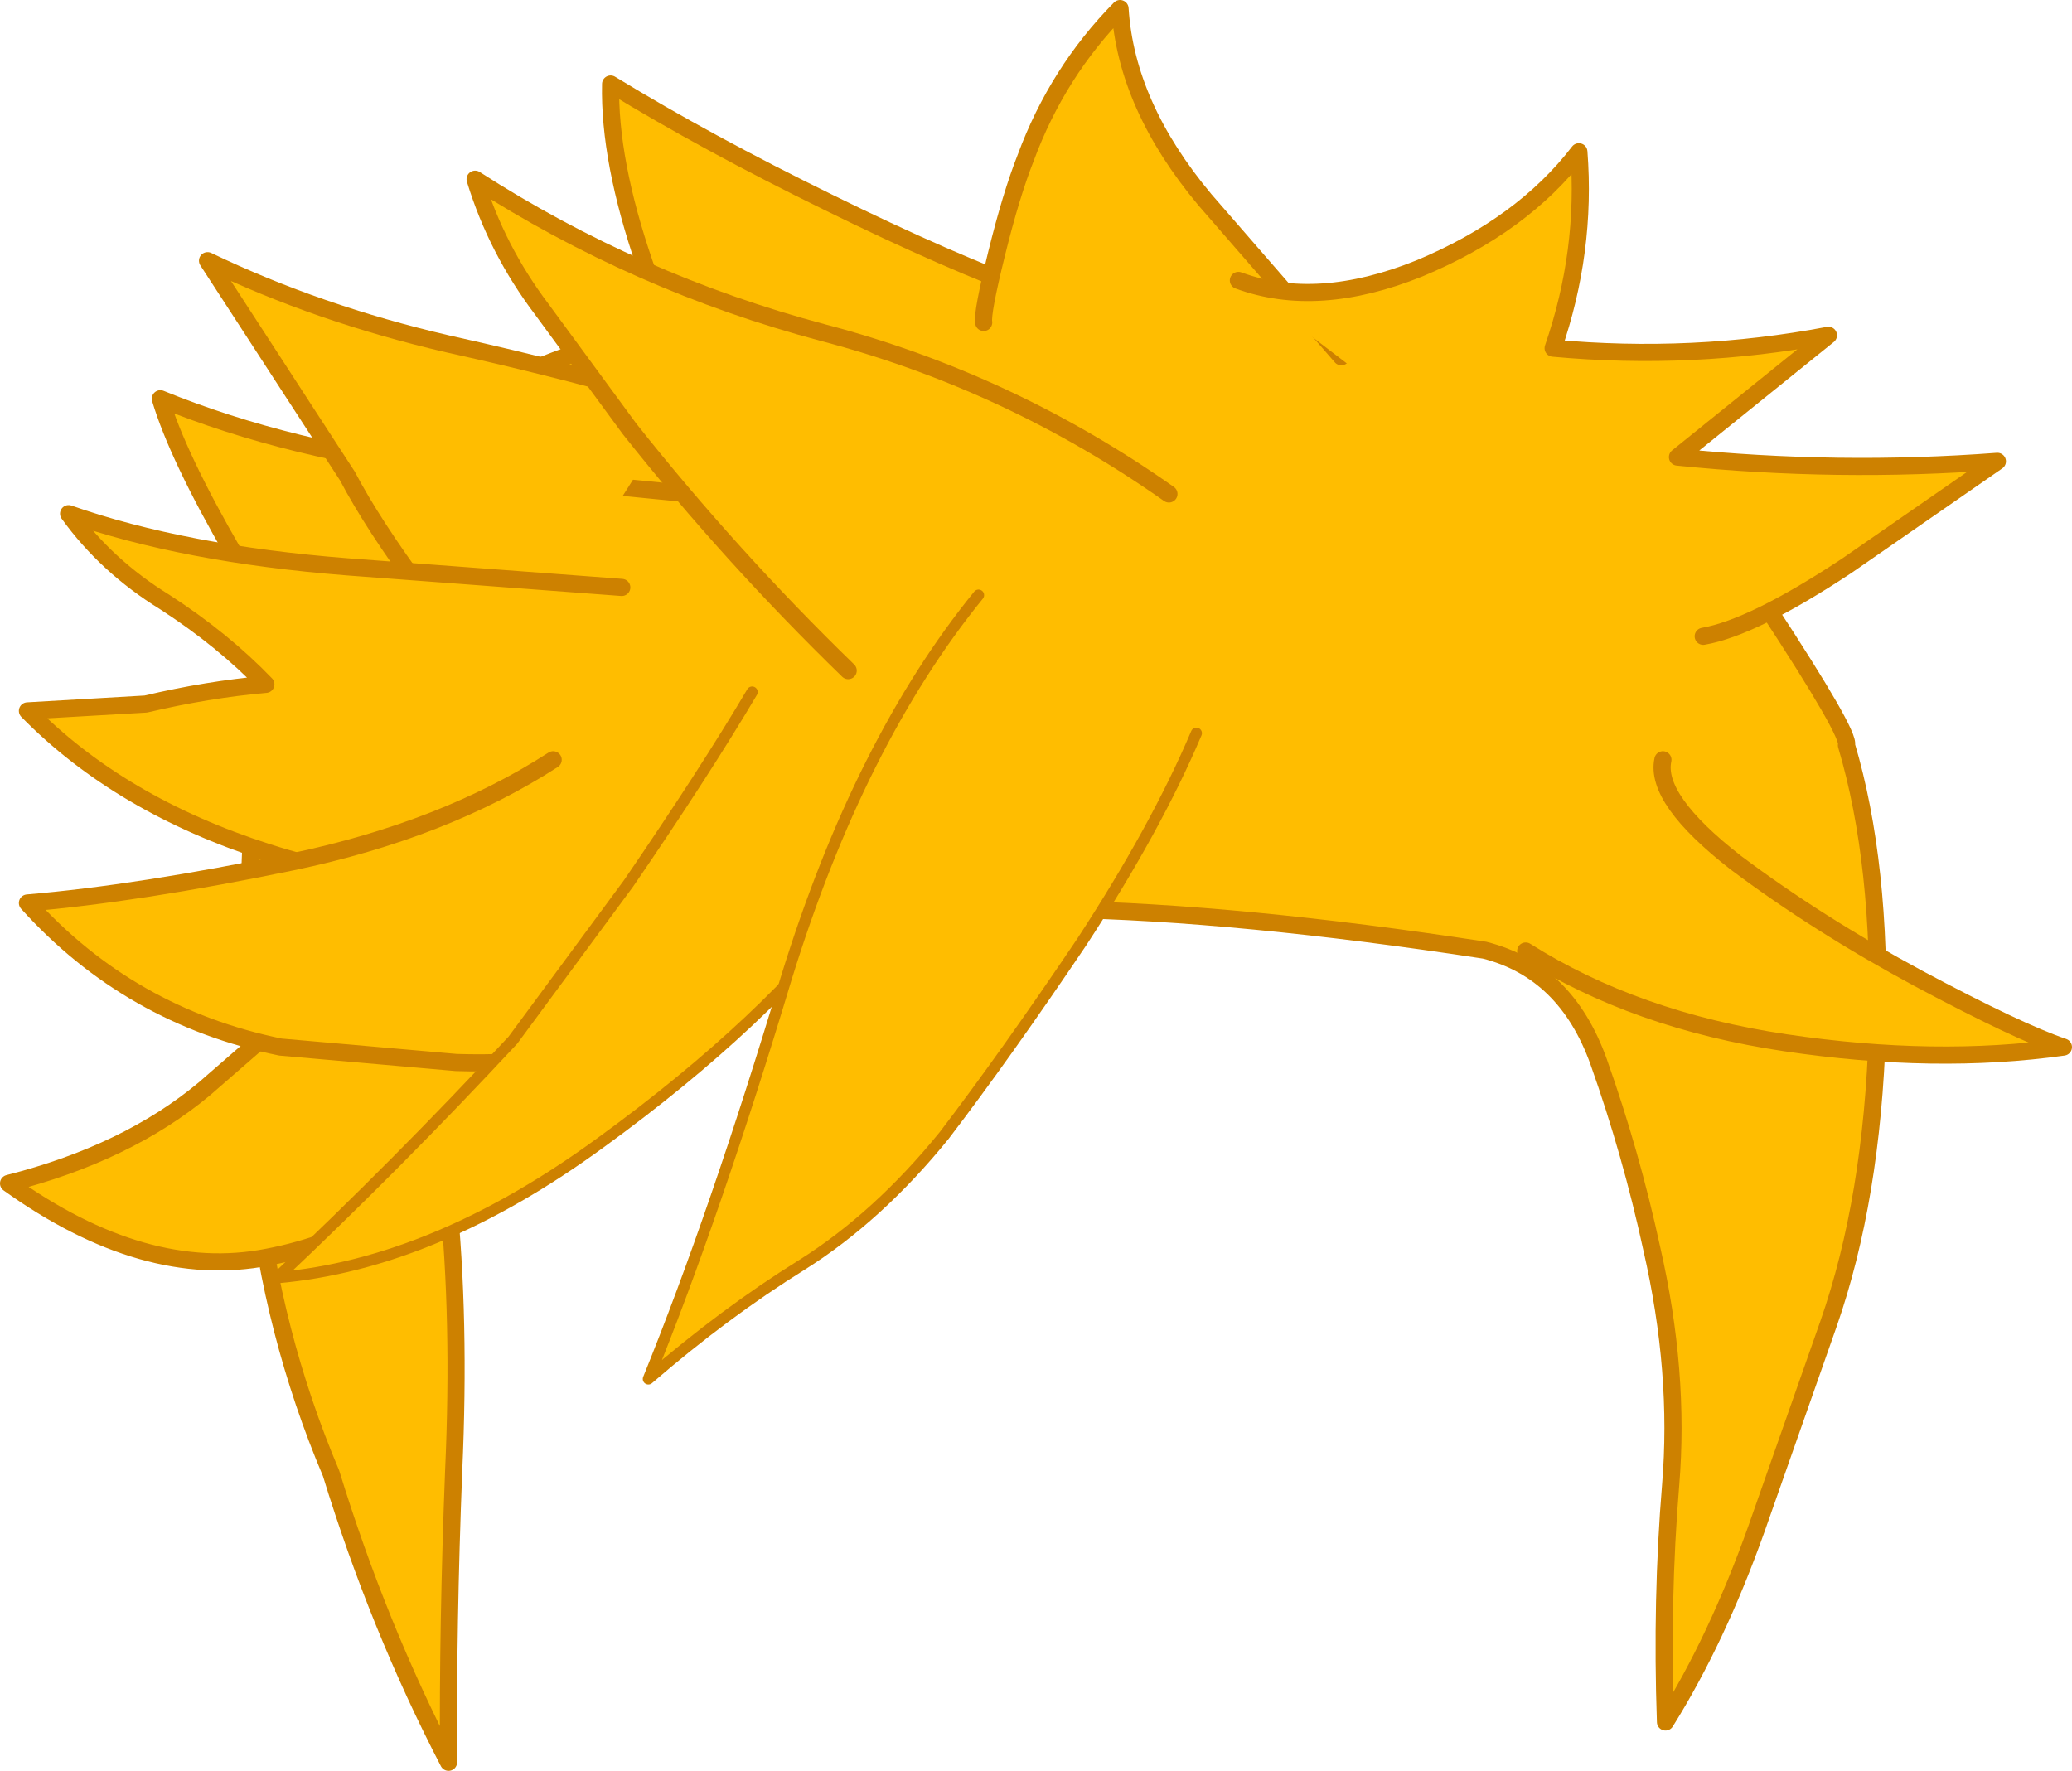 <?xml version="1.0" encoding="UTF-8" standalone="no"?>
<svg xmlns:xlink="http://www.w3.org/1999/xlink" height="103.25px" width="120.8px" xmlns="http://www.w3.org/2000/svg">
  <g transform="matrix(1.0, 0.0, 0.0, 1.0, 104.25, -7.45)">
    <path d="M-1.2 42.9 Q3.65 50.3 3.4 50.9 5.45 57.8 5.2 67.55 4.9 77.35 2.35 84.65 L-1.85 96.6 Q-4.15 103.05 -7.15 107.85 -7.4 100.7 -6.85 94.05 -6.3 87.45 -7.95 80.25 -9.15 74.7 -11.05 69.35 -12.95 64.05 -17.7 62.85 -46.45 58.45 -59.4 62.1 -72.35 65.85 -75.5 71.15 -78.65 76.5 -78.15 77.05 -77.4 84.35 -77.8 93.2 -78.15 102.1 -78.1 110.2 -82.2 102.3 -84.95 93.35 -88.4 85.2 -89.35 76.25 -90.2 58.05 -89.15 51.3 -88.0 44.5 -86.6 43.9 -85.35 43.35 -85.1 43.65 -85.3 43.05 -84.55 39.65 -83.6 35.75 -77.35 31.25 -71.05 26.8 -55.15 24.65 -31.7 22.45 -18.9 28.95 -6.1 35.45 -1.2 42.9" fill="#ffbd00" fill-rule="evenodd" stroke="none"/>
    <path d="M-1.2 42.9 Q-6.1 35.45 -18.9 28.95 -31.7 22.45 -55.15 24.65 -71.05 26.8 -77.35 31.25 -83.6 35.75 -84.55 39.65 -85.3 43.05 -85.1 43.65 -85.35 43.35 -86.6 43.9 -88.0 44.5 -89.15 51.3 -90.2 58.05 -89.35 76.25 -88.4 85.2 -84.95 93.35 -82.2 102.3 -78.1 110.2 -78.15 102.1 -77.8 93.2 -77.4 84.35 -78.15 77.05 -78.65 76.5 -75.5 71.15 -72.35 65.85 -59.4 62.1 -46.45 58.45 -17.7 62.85 -12.95 64.05 -11.05 69.35 -9.15 74.7 -7.95 80.25 -6.3 87.45 -6.85 94.05 -7.4 100.7 -7.15 107.85 -4.15 103.05 -1.85 96.6 L2.35 84.65 Q4.9 77.35 5.2 67.55 5.45 57.8 3.4 50.9 3.65 50.3 -1.2 42.9 Z" fill="none" stroke="#cd8100" stroke-linecap="round" stroke-linejoin="round" stroke-width="1.0"/>
    <path d="M-15.3 62.9 L-7.3 51.75 Q-7.8 54.05 -3.05 57.75 1.75 61.35 7.6 64.5 13.4 67.6 16.05 68.5 8.6 69.55 -0.15 68.25 -8.9 66.95 -15.3 62.9" fill="#ffbd00" fill-rule="evenodd" stroke="none"/>
    <path d="M-7.3 51.75 Q-7.8 54.05 -3.05 57.75 1.75 61.35 7.6 64.5 13.4 67.6 16.05 68.5 8.6 69.55 -0.15 68.25 -8.9 66.95 -15.3 62.9" fill="none" stroke="#cd8100" stroke-linecap="round" stroke-linejoin="round" stroke-width="1.0"/>
    <path d="M-59.95 36.65 L-75.75 54.35 Q-79.1 54.6 -83.2 50.1 -87.3 45.55 -90.6 39.75 -93.9 34.05 -94.9 30.7 -87.3 33.8 -77.75 34.9 L-59.95 36.65" fill="#ffbd00" fill-rule="evenodd" stroke="none"/>
    <path d="M-59.95 36.65 L-77.75 34.9 Q-87.3 33.8 -94.9 30.7 -93.9 34.05 -90.6 39.75 -87.3 45.55 -83.2 50.1 -79.1 54.6 -75.75 54.35" fill="none" stroke="#cd8100" stroke-linecap="round" stroke-linejoin="round" stroke-width="1.0"/>
    <path d="M-64.55 31.0 L-74.2 46.25 Q-76.75 45.75 -79.65 41.9 -82.5 38.05 -84.0 35.2 L-92.15 22.65 Q-85.7 25.75 -78.15 27.5 -70.7 29.15 -64.55 31.0" fill="#ffbd00" fill-rule="evenodd" stroke="none"/>
    <path d="M-64.55 31.0 Q-70.7 29.15 -78.15 27.5 -85.7 25.75 -92.15 22.65 L-84.0 35.2 Q-82.5 38.05 -79.65 41.9 -76.75 45.75 -74.2 46.25" fill="none" stroke="#cd8100" stroke-linecap="round" stroke-linejoin="round" stroke-width="1.0"/>
    <path d="M-68.0 41.7 L-73.2 58.05 Q-80.1 59.9 -88.65 57.15 -97.25 54.4 -102.65 48.9 L-95.75 48.5 Q-92.15 47.65 -88.75 47.35 -91.25 44.75 -94.65 42.55 -98.05 40.45 -100.25 37.4 -93.55 39.75 -84.0 40.5 L-68.0 41.7" fill="#ffbd00" fill-rule="evenodd" stroke="none"/>
    <path d="M-68.0 41.7 L-84.0 40.5 Q-93.55 39.75 -100.25 37.4 -98.05 40.45 -94.65 42.55 -91.25 44.75 -88.75 47.35 -92.15 47.65 -95.75 48.5 L-102.65 48.9 Q-97.25 54.4 -88.65 57.15 -80.1 59.9 -73.2 58.05" fill="none" stroke="#cd8100" stroke-linecap="round" stroke-linejoin="round" stroke-width="1.0"/>
    <path d="M-74.75 60.6 L-74.4 72.95 Q-81.5 79.4 -88.65 80.75 -95.8 82.15 -103.75 76.45 -96.85 74.7 -92.35 70.95 L-82.75 62.6 Q-82.6 62.35 -78.85 61.35 -75.15 60.25 -74.75 60.6" fill="#ffbd00" fill-rule="evenodd" stroke="none"/>
    <path d="M-74.75 60.6 Q-75.15 60.25 -78.85 61.35 -82.6 62.35 -82.75 62.6 L-92.35 70.95 Q-96.85 74.7 -103.75 76.45 -95.8 82.15 -88.65 80.75 -81.5 79.4 -74.4 72.95" fill="none" stroke="#cd8100" stroke-linecap="round" stroke-linejoin="round" stroke-width="1.0"/>
    <path d="M-43.6 24.65 L-62.35 32.2 Q-64.5 29.05 -66.65 22.9 -68.75 16.8 -68.65 12.35 -63.0 15.8 -55.95 19.25 -48.95 22.7 -43.6 24.65" fill="#ffbd00" fill-rule="evenodd" stroke="none"/>
    <path d="M-43.6 24.65 Q-48.95 22.7 -55.95 19.25 -63.0 15.8 -68.65 12.35 -68.75 16.8 -66.65 22.9 -64.5 29.05 -62.35 32.2" fill="none" stroke="#cd8100" stroke-linecap="round" stroke-linejoin="round" stroke-width="1.0"/>
    <path d="M-26.05 28.25 L-46.9 26.25 Q-47.0 25.7 -46.15 22.25 -45.3 18.8 -44.45 16.65 -42.6 11.65 -38.95 7.95 -38.6 13.6 -34.0 19.1 L-26.05 28.25" fill="#ffbd00" fill-rule="evenodd" stroke="none"/>
    <path d="M-26.05 28.25 L-34.0 19.1 Q-38.6 13.6 -38.95 7.95 -42.6 11.65 -44.45 16.65 -45.3 18.8 -46.15 22.25 -47.0 25.7 -46.9 26.25" fill="none" stroke="#cd8100" stroke-linecap="round" stroke-linejoin="round" stroke-width="1.0"/>
    <path d="M-4.95 44.55 L-32.05 23.8 Q-27.45 25.5 -21.5 23.1 -15.5 20.6 -12.2 16.3 -11.75 22.1 -13.7 27.75 -5.55 28.5 2.35 27.0 L-6.45 34.1 Q2.9 35.05 12.2 34.35 L3.4 40.45 Q-2.05 44.05 -4.95 44.55" fill="#ffbd00" fill-rule="evenodd" stroke="none"/>
    <path d="M-32.05 23.8 Q-27.45 25.5 -21.5 23.1 -15.5 20.6 -12.2 16.3 -11.75 22.1 -13.7 27.75 -5.55 28.5 2.35 27.0 L-6.45 34.1 Q2.9 35.05 12.2 34.35 L3.4 40.45 Q-2.05 44.05 -4.95 44.55" fill="none" stroke="#cd8100" stroke-linecap="round" stroke-linejoin="round" stroke-width="1.0"/>
    <path d="M-72.0 51.75 L-69.85 67.9 Q-71.1 69.6 -77.65 69.4 L-87.9 68.5 Q-96.7 66.7 -102.65 60.1 -96.15 59.55 -87.2 57.7 -78.35 55.85 -72.0 51.75" fill="#ffbd00" fill-rule="evenodd" stroke="none"/>
    <path d="M-72.0 51.75 Q-78.35 55.85 -87.2 57.7 -96.15 59.55 -102.65 60.1 -96.7 66.7 -87.9 68.5 L-77.65 69.4 Q-71.1 69.6 -69.85 67.9" fill="none" stroke="#cd8100" stroke-linecap="round" stroke-linejoin="round" stroke-width="1.0"/>
    <path d="M-36.1 36.25 L-54.8 46.55 Q-61.65 39.9 -67.55 32.45 L-72.65 25.5 Q-75.3 22.0 -76.55 17.9 -67.15 23.95 -56.25 26.85 -45.4 29.7 -36.1 36.25" fill="#ffbd00" fill-rule="evenodd" stroke="none"/>
    <path d="M-36.1 36.25 Q-45.4 29.7 -56.25 26.85 -67.15 23.95 -76.55 17.9 -75.3 22.0 -72.65 25.5 L-67.55 32.45 Q-61.65 39.9 -54.8 46.55" fill="none" stroke="#cd8100" stroke-linecap="round" stroke-linejoin="round" stroke-width="1.0"/>
    <path d="M-60.4 47.8 L-54.15 59.9 Q-59.5 67.0 -69.2 74.05 -78.9 81.15 -88.1 81.95 -81.05 75.3 -74.35 68.1 L-67.6 58.95 Q-63.15 52.45 -60.4 47.8" fill="#ffbd00" fill-rule="evenodd" stroke="none"/>
    <path d="M-60.4 47.8 Q-63.15 52.45 -67.6 58.95 L-74.35 68.1 Q-81.05 75.3 -88.1 81.95 -78.9 81.15 -69.2 74.05 -59.5 67.0 -54.15 59.9" fill="none" stroke="#cd8100" stroke-linecap="round" stroke-linejoin="round" stroke-width="0.65"/>
    <path d="M-47.2 42.15 L-34.5 50.2 Q-36.85 55.75 -41.2 62.4 -45.65 69.0 -49.2 73.65 -53.05 78.4 -57.5 81.2 -62.0 84.0 -66.45 87.85 -62.55 78.25 -58.4 64.45 -54.15 50.7 -47.2 42.15" fill="#ffbd00" fill-rule="evenodd" stroke="none"/>
    <path d="M-47.2 42.15 Q-54.15 50.7 -58.4 64.45 -62.55 78.25 -66.45 87.85 -62.0 84.0 -57.5 81.2 -53.05 78.4 -49.2 73.65 -45.65 69.0 -41.2 62.4 -36.85 55.75 -34.5 50.2" fill="none" stroke="#cd8100" stroke-linecap="round" stroke-linejoin="round" stroke-width="0.65"/>
  </g>
</svg>
